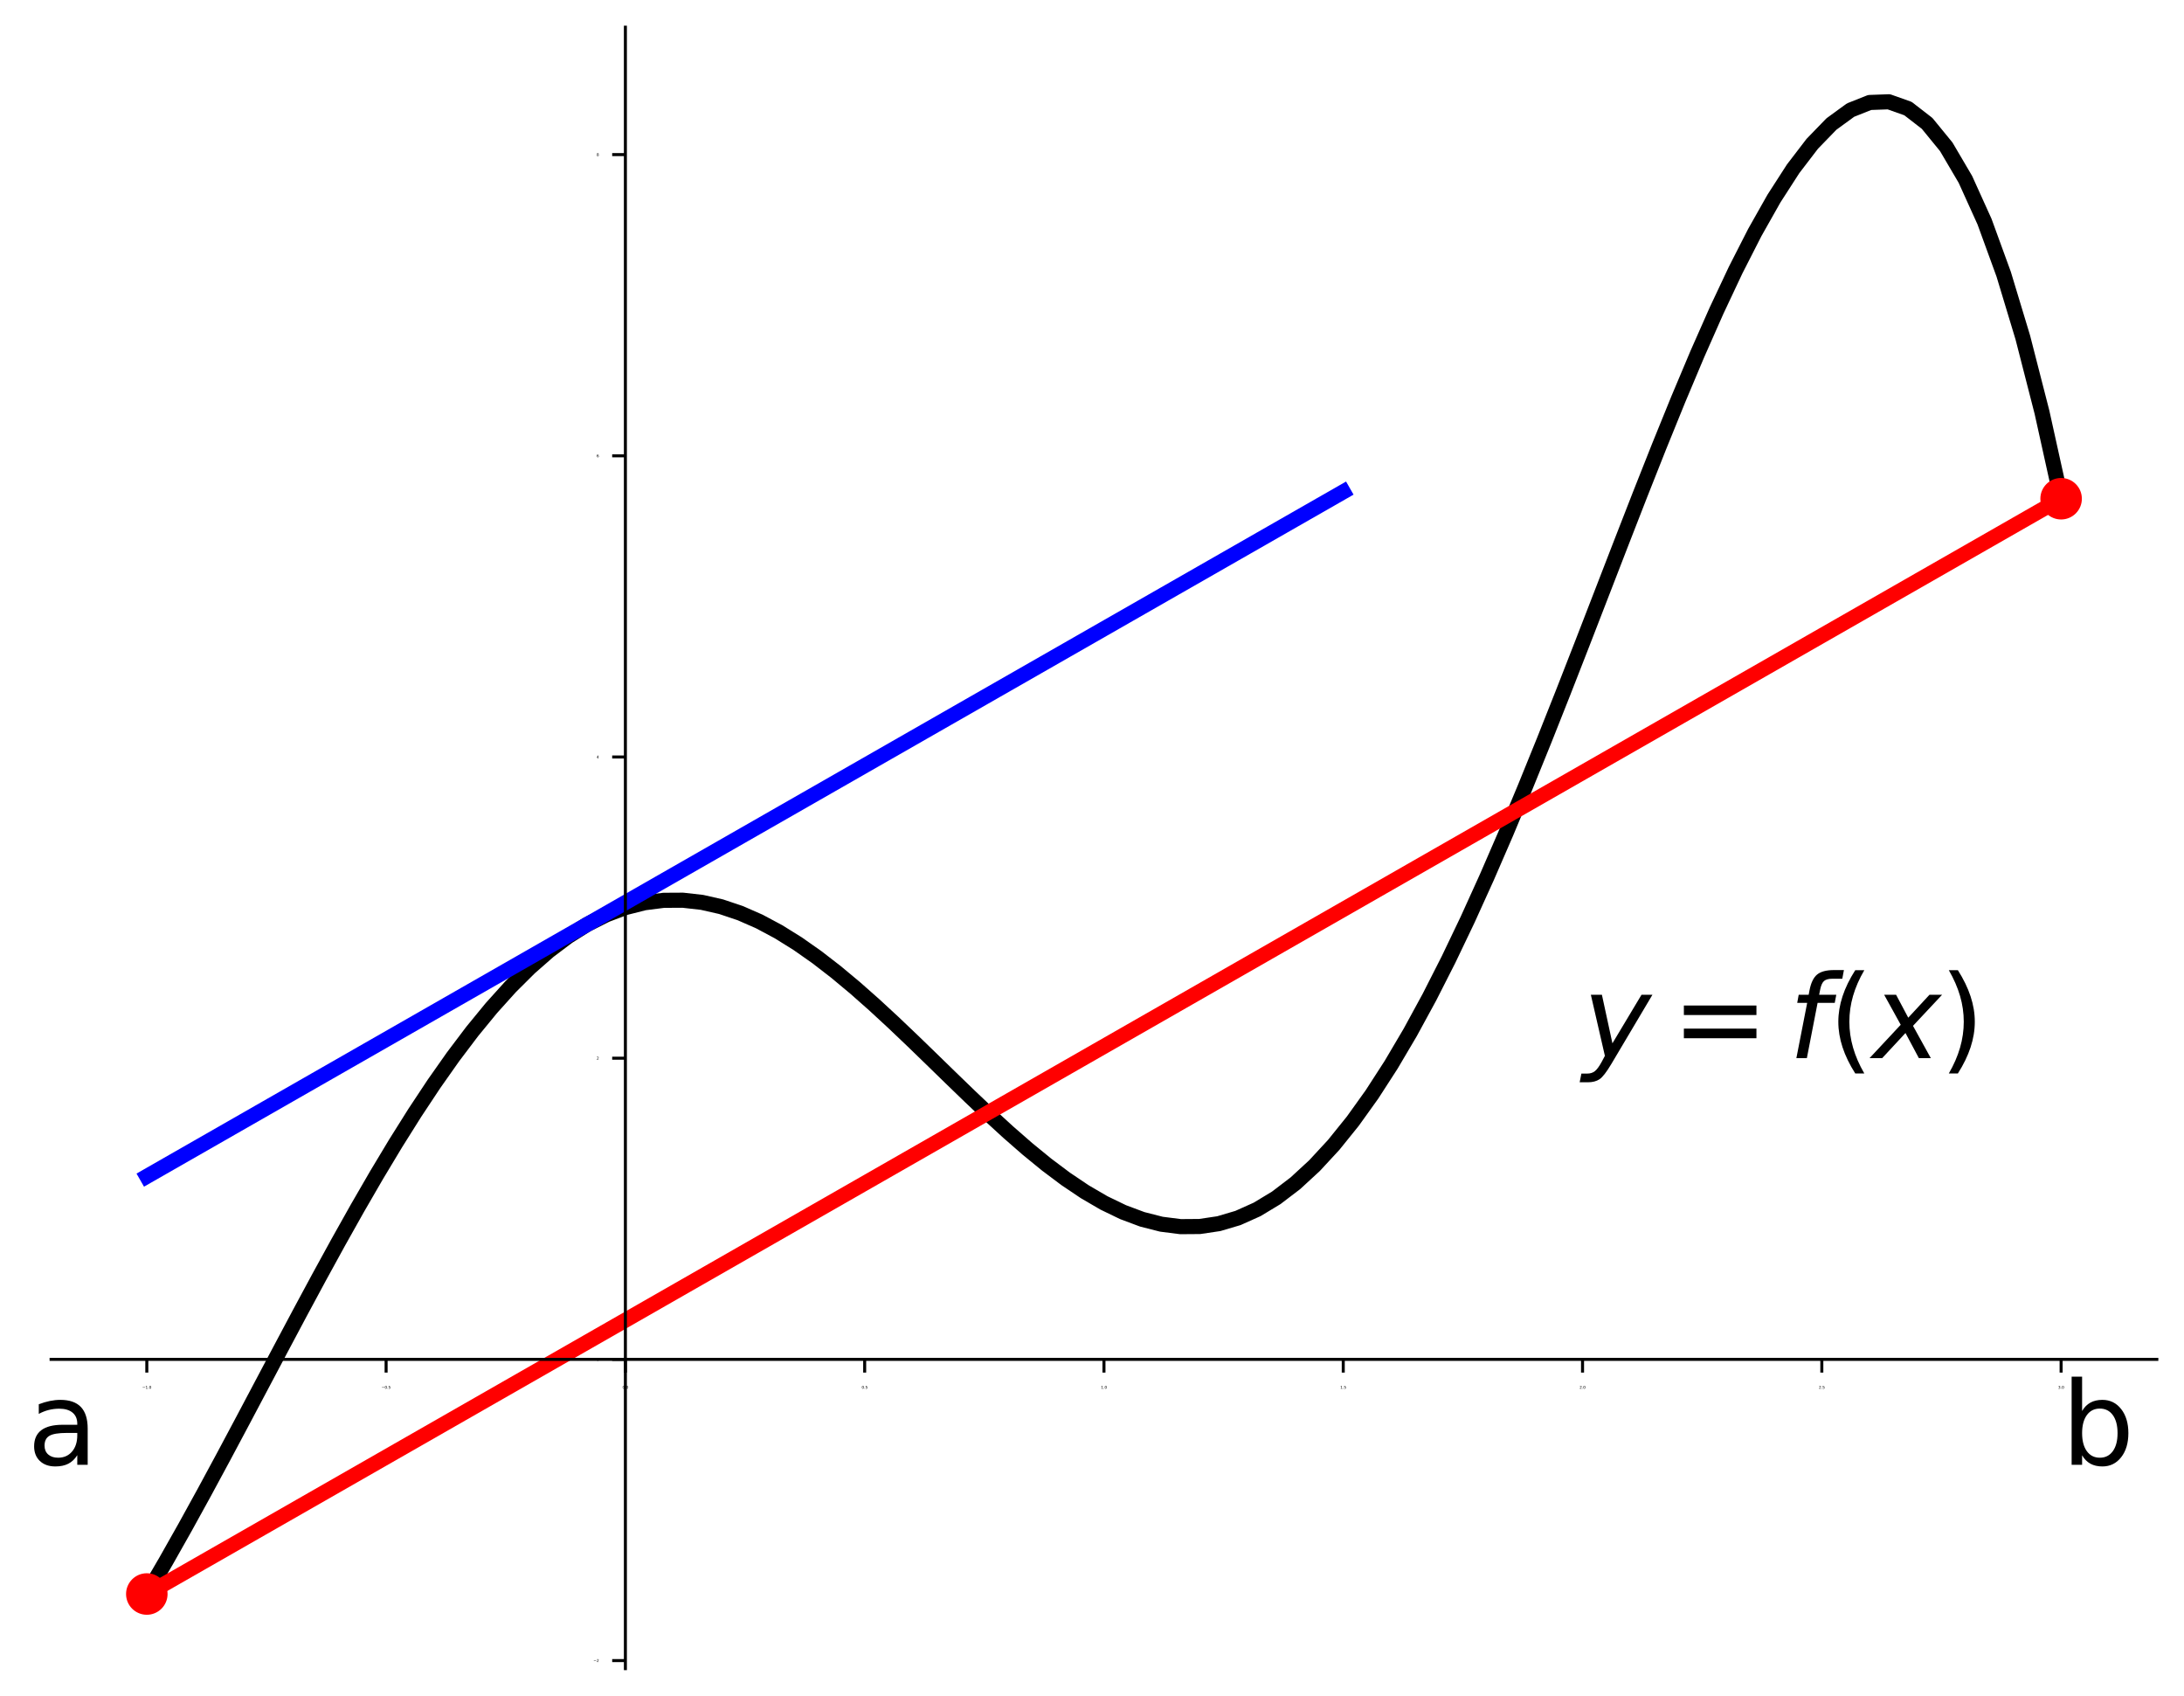 <?xml version="1.0" encoding="utf-8" standalone="no"?>
<!DOCTYPE svg PUBLIC "-//W3C//DTD SVG 1.1//EN"
  "http://www.w3.org/Graphics/SVG/1.1/DTD/svg11.dtd">
<svg height="449.28pt" version="1.1" viewBox="0 0 578.741 449.28" width="578.741pt" xmlns="http://www.w3.org/2000/svg" xmlns:xlink="http://www.w3.org/1999/xlink">
 <defs>
  <style type="text/css">*{stroke-linecap:butt;stroke-linejoin:round;}</style>
 </defs>
 <g id="figure_1">
  <g id="patch_1">
   <path d="M 0 449.28 
L 578.741 449.28 
L 578.741 0 
L 0 0 
z
" style="fill:none;"/>
  </g>
  <g id="axes_1">
   <g id="patch_2">
    <path d="M 13.541 442.08 
L 571.541 442.08 
L 571.541 7.2 
L 13.541 7.2 
z
" style="fill:none;"/>
   </g>
   <g id="matplotlib.axis_1">
    <g id="xtick_1">
     <g id="line2d_1">
      <defs>
       <path d="M 0 0 
L 0 3.5 
" id="m482df903e6" style="stroke:#000000;stroke-width:0.8;"/>
      </defs>
      <g>
       <use style="stroke:#000000;stroke-width:0.8;" x="38.905" xlink:href="#m482df903e6" y="360.15"/>
      </g>
     </g>
     <g id="text_1">
      <!-- −1.0 -->
      <g transform="translate(37.69 367.91)scale(0.01 -0.01)">
       <defs>
        <path d="M 678 2272 
L 4684 2272 
L 4684 1741 
L 678 1741 
L 678 2272 
z
" id="DejaVuSans-2212" transform="scale(0.016)"/>
        <path d="M 794 531 
L 1825 531 
L 1825 4091 
L 703 3866 
L 703 4441 
L 1819 4666 
L 2450 4666 
L 2450 531 
L 3481 531 
L 3481 0 
L 794 0 
L 794 531 
z
" id="DejaVuSans-31" transform="scale(0.016)"/>
        <path d="M 684 794 
L 1344 794 
L 1344 0 
L 684 0 
L 684 794 
z
" id="DejaVuSans-2e" transform="scale(0.016)"/>
        <path d="M 2034 4250 
Q 1547 4250 1301 3770 
Q 1056 3291 1056 2328 
Q 1056 1369 1301 889 
Q 1547 409 2034 409 
Q 2525 409 2770 889 
Q 3016 1369 3016 2328 
Q 3016 3291 2770 3770 
Q 2525 4250 2034 4250 
z
M 2034 4750 
Q 2819 4750 3233 4129 
Q 3647 3509 3647 2328 
Q 3647 1150 3233 529 
Q 2819 -91 2034 -91 
Q 1250 -91 836 529 
Q 422 1150 422 2328 
Q 422 3509 836 4129 
Q 1250 4750 2034 4750 
z
" id="DejaVuSans-30" transform="scale(0.016)"/>
       </defs>
       <use xlink:href="#DejaVuSans-2212"/>
       <use x="83.789" xlink:href="#DejaVuSans-31"/>
       <use x="147.412" xlink:href="#DejaVuSans-2e"/>
       <use x="179.199" xlink:href="#DejaVuSans-30"/>
      </g>
     </g>
    </g>
    <g id="xtick_2">
     <g id="line2d_2">
      <g>
       <use style="stroke:#000000;stroke-width:0.8;" x="102.314" xlink:href="#m482df903e6" y="360.15"/>
      </g>
     </g>
     <g id="text_2">
      <!-- −0.5 -->
      <g transform="translate(101.099 367.91)scale(0.01 -0.01)">
       <defs>
        <path d="M 691 4666 
L 3169 4666 
L 3169 4134 
L 1269 4134 
L 1269 2991 
Q 1406 3038 1543 3061 
Q 1681 3084 1819 3084 
Q 2600 3084 3056 2656 
Q 3513 2228 3513 1497 
Q 3513 744 3044 326 
Q 2575 -91 1722 -91 
Q 1428 -91 1123 -41 
Q 819 9 494 109 
L 494 744 
Q 775 591 1075 516 
Q 1375 441 1709 441 
Q 2250 441 2565 725 
Q 2881 1009 2881 1497 
Q 2881 1984 2565 2268 
Q 2250 2553 1709 2553 
Q 1456 2553 1204 2497 
Q 953 2441 691 2322 
L 691 4666 
z
" id="DejaVuSans-35" transform="scale(0.016)"/>
       </defs>
       <use xlink:href="#DejaVuSans-2212"/>
       <use x="83.789" xlink:href="#DejaVuSans-30"/>
       <use x="147.412" xlink:href="#DejaVuSans-2e"/>
       <use x="179.199" xlink:href="#DejaVuSans-35"/>
      </g>
     </g>
    </g>
    <g id="xtick_3">
     <g id="line2d_3">
      <g>
       <use style="stroke:#000000;stroke-width:0.8;" x="165.723" xlink:href="#m482df903e6" y="360.15"/>
      </g>
     </g>
     <g id="text_3">
      <!-- 0.0 -->
      <g transform="translate(164.928 367.91)scale(0.01 -0.01)">
       <use xlink:href="#DejaVuSans-30"/>
       <use x="63.623" xlink:href="#DejaVuSans-2e"/>
       <use x="95.41" xlink:href="#DejaVuSans-30"/>
      </g>
     </g>
    </g>
    <g id="xtick_4">
     <g id="line2d_4">
      <g>
       <use style="stroke:#000000;stroke-width:0.8;" x="229.132" xlink:href="#m482df903e6" y="360.15"/>
      </g>
     </g>
     <g id="text_4">
      <!-- 0.5 -->
      <g transform="translate(228.337 367.91)scale(0.01 -0.01)">
       <use xlink:href="#DejaVuSans-30"/>
       <use x="63.623" xlink:href="#DejaVuSans-2e"/>
       <use x="95.41" xlink:href="#DejaVuSans-35"/>
      </g>
     </g>
    </g>
    <g id="xtick_5">
     <g id="line2d_5">
      <g>
       <use style="stroke:#000000;stroke-width:0.8;" x="292.541" xlink:href="#m482df903e6" y="360.15"/>
      </g>
     </g>
     <g id="text_5">
      <!-- 1.0 -->
      <g transform="translate(291.746 367.91)scale(0.01 -0.01)">
       <use xlink:href="#DejaVuSans-31"/>
       <use x="63.623" xlink:href="#DejaVuSans-2e"/>
       <use x="95.41" xlink:href="#DejaVuSans-30"/>
      </g>
     </g>
    </g>
    <g id="xtick_6">
     <g id="line2d_6">
      <g>
       <use style="stroke:#000000;stroke-width:0.8;" x="355.95" xlink:href="#m482df903e6" y="360.15"/>
      </g>
     </g>
     <g id="text_6">
      <!-- 1.5 -->
      <g transform="translate(355.155 367.91)scale(0.01 -0.01)">
       <use xlink:href="#DejaVuSans-31"/>
       <use x="63.623" xlink:href="#DejaVuSans-2e"/>
       <use x="95.41" xlink:href="#DejaVuSans-35"/>
      </g>
     </g>
    </g>
    <g id="xtick_7">
     <g id="line2d_7">
      <g>
       <use style="stroke:#000000;stroke-width:0.8;" x="419.359" xlink:href="#m482df903e6" y="360.15"/>
      </g>
     </g>
     <g id="text_7">
      <!-- 2.0 -->
      <g transform="translate(418.564 367.91)scale(0.01 -0.01)">
       <defs>
        <path d="M 1228 531 
L 3431 531 
L 3431 0 
L 469 0 
L 469 531 
Q 828 903 1448 1529 
Q 2069 2156 2228 2338 
Q 2531 2678 2651 2914 
Q 2772 3150 2772 3378 
Q 2772 3750 2511 3984 
Q 2250 4219 1831 4219 
Q 1534 4219 1204 4116 
Q 875 4013 500 3803 
L 500 4441 
Q 881 4594 1212 4672 
Q 1544 4750 1819 4750 
Q 2544 4750 2975 4387 
Q 3406 4025 3406 3419 
Q 3406 3131 3298 2873 
Q 3191 2616 2906 2266 
Q 2828 2175 2409 1742 
Q 1991 1309 1228 531 
z
" id="DejaVuSans-32" transform="scale(0.016)"/>
       </defs>
       <use xlink:href="#DejaVuSans-32"/>
       <use x="63.623" xlink:href="#DejaVuSans-2e"/>
       <use x="95.41" xlink:href="#DejaVuSans-30"/>
      </g>
     </g>
    </g>
    <g id="xtick_8">
     <g id="line2d_8">
      <g>
       <use style="stroke:#000000;stroke-width:0.8;" x="482.768" xlink:href="#m482df903e6" y="360.15"/>
      </g>
     </g>
     <g id="text_8">
      <!-- 2.5 -->
      <g transform="translate(481.973 367.91)scale(0.01 -0.01)">
       <use xlink:href="#DejaVuSans-32"/>
       <use x="63.623" xlink:href="#DejaVuSans-2e"/>
       <use x="95.41" xlink:href="#DejaVuSans-35"/>
      </g>
     </g>
    </g>
    <g id="xtick_9">
     <g id="line2d_9">
      <g>
       <use style="stroke:#000000;stroke-width:0.8;" x="546.177" xlink:href="#m482df903e6" y="360.15"/>
      </g>
     </g>
     <g id="text_9">
      <!-- 3.0 -->
      <g transform="translate(545.382 367.91)scale(0.01 -0.01)">
       <defs>
        <path d="M 2597 2516 
Q 3050 2419 3304 2112 
Q 3559 1806 3559 1356 
Q 3559 666 3084 287 
Q 2609 -91 1734 -91 
Q 1441 -91 1130 -33 
Q 819 25 488 141 
L 488 750 
Q 750 597 1062 519 
Q 1375 441 1716 441 
Q 2309 441 2620 675 
Q 2931 909 2931 1356 
Q 2931 1769 2642 2001 
Q 2353 2234 1838 2234 
L 1294 2234 
L 1294 2753 
L 1863 2753 
Q 2328 2753 2575 2939 
Q 2822 3125 2822 3475 
Q 2822 3834 2567 4026 
Q 2313 4219 1838 4219 
Q 1578 4219 1281 4162 
Q 984 4106 628 3988 
L 628 4550 
Q 988 4650 1302 4700 
Q 1616 4750 1894 4750 
Q 2613 4750 3031 4423 
Q 3450 4097 3450 3541 
Q 3450 3153 3228 2886 
Q 3006 2619 2597 2516 
z
" id="DejaVuSans-33" transform="scale(0.016)"/>
       </defs>
       <use xlink:href="#DejaVuSans-33"/>
       <use x="63.623" xlink:href="#DejaVuSans-2e"/>
       <use x="95.41" xlink:href="#DejaVuSans-30"/>
      </g>
     </g>
    </g>
   </g>
   <g id="matplotlib.axis_2">
    <g id="ytick_1">
     <g id="line2d_10">
      <defs>
       <path d="M 0 0 
L -3.5 0 
" id="m73d6a414ea" style="stroke:#000000;stroke-width:0.8;"/>
      </defs>
      <g>
       <use style="stroke:#000000;stroke-width:0.8;" x="165.723" xlink:href="#m73d6a414ea" y="439.948"/>
      </g>
     </g>
     <g id="text_10">
      <!-- −2 -->
      <g transform="translate(157.249 440.328)scale(0.01 -0.01)">
       <use xlink:href="#DejaVuSans-2212"/>
       <use x="83.789" xlink:href="#DejaVuSans-32"/>
      </g>
     </g>
    </g>
    <g id="ytick_2">
     <g id="line2d_11">
      <g>
       <use style="stroke:#000000;stroke-width:0.8;" x="165.723" xlink:href="#m73d6a414ea" y="360.15"/>
      </g>
     </g>
     <g id="text_11">
      <!-- 0 -->
      <g transform="translate(158.086 360.53)scale(0.01 -0.01)">
       <use xlink:href="#DejaVuSans-30"/>
      </g>
     </g>
    </g>
    <g id="ytick_3">
     <g id="line2d_12">
      <g>
       <use style="stroke:#000000;stroke-width:0.8;" x="165.723" xlink:href="#m73d6a414ea" y="280.353"/>
      </g>
     </g>
     <g id="text_12">
      <!-- 2 -->
      <g transform="translate(158.086 280.733)scale(0.01 -0.01)">
       <use xlink:href="#DejaVuSans-32"/>
      </g>
     </g>
    </g>
    <g id="ytick_4">
     <g id="line2d_13">
      <g>
       <use style="stroke:#000000;stroke-width:0.8;" x="165.723" xlink:href="#m73d6a414ea" y="200.556"/>
      </g>
     </g>
     <g id="text_13">
      <!-- 4 -->
      <g transform="translate(158.086 200.936)scale(0.01 -0.01)">
       <defs>
        <path d="M 2419 4116 
L 825 1625 
L 2419 1625 
L 2419 4116 
z
M 2253 4666 
L 3047 4666 
L 3047 1625 
L 3713 1625 
L 3713 1100 
L 3047 1100 
L 3047 0 
L 2419 0 
L 2419 1100 
L 313 1100 
L 313 1709 
L 2253 4666 
z
" id="DejaVuSans-34" transform="scale(0.016)"/>
       </defs>
       <use xlink:href="#DejaVuSans-34"/>
      </g>
     </g>
    </g>
    <g id="ytick_5">
     <g id="line2d_14">
      <g>
       <use style="stroke:#000000;stroke-width:0.8;" x="165.723" xlink:href="#m73d6a414ea" y="120.758"/>
      </g>
     </g>
     <g id="text_14">
      <!-- 6 -->
      <g transform="translate(158.086 121.138)scale(0.01 -0.01)">
       <defs>
        <path d="M 2113 2584 
Q 1688 2584 1439 2293 
Q 1191 2003 1191 1497 
Q 1191 994 1439 701 
Q 1688 409 2113 409 
Q 2538 409 2786 701 
Q 3034 994 3034 1497 
Q 3034 2003 2786 2293 
Q 2538 2584 2113 2584 
z
M 3366 4563 
L 3366 3988 
Q 3128 4100 2886 4159 
Q 2644 4219 2406 4219 
Q 1781 4219 1451 3797 
Q 1122 3375 1075 2522 
Q 1259 2794 1537 2939 
Q 1816 3084 2150 3084 
Q 2853 3084 3261 2657 
Q 3669 2231 3669 1497 
Q 3669 778 3244 343 
Q 2819 -91 2113 -91 
Q 1303 -91 875 529 
Q 447 1150 447 2328 
Q 447 3434 972 4092 
Q 1497 4750 2381 4750 
Q 2619 4750 2861 4703 
Q 3103 4656 3366 4563 
z
" id="DejaVuSans-36" transform="scale(0.016)"/>
       </defs>
       <use xlink:href="#DejaVuSans-36"/>
      </g>
     </g>
    </g>
    <g id="ytick_6">
     <g id="line2d_15">
      <g>
       <use style="stroke:#000000;stroke-width:0.8;" x="165.723" xlink:href="#m73d6a414ea" y="40.961"/>
      </g>
     </g>
     <g id="text_15">
      <!-- 8 -->
      <g transform="translate(158.086 41.341)scale(0.01 -0.01)">
       <defs>
        <path d="M 2034 2216 
Q 1584 2216 1326 1975 
Q 1069 1734 1069 1313 
Q 1069 891 1326 650 
Q 1584 409 2034 409 
Q 2484 409 2743 651 
Q 3003 894 3003 1313 
Q 3003 1734 2745 1975 
Q 2488 2216 2034 2216 
z
M 1403 2484 
Q 997 2584 770 2862 
Q 544 3141 544 3541 
Q 544 4100 942 4425 
Q 1341 4750 2034 4750 
Q 2731 4750 3128 4425 
Q 3525 4100 3525 3541 
Q 3525 3141 3298 2862 
Q 3072 2584 2669 2484 
Q 3125 2378 3379 2068 
Q 3634 1759 3634 1313 
Q 3634 634 3220 271 
Q 2806 -91 2034 -91 
Q 1263 -91 848 271 
Q 434 634 434 1313 
Q 434 1759 690 2068 
Q 947 2378 1403 2484 
z
M 1172 3481 
Q 1172 3119 1398 2916 
Q 1625 2713 2034 2713 
Q 2441 2713 2670 2916 
Q 2900 3119 2900 3481 
Q 2900 3844 2670 4047 
Q 2441 4250 2034 4250 
Q 1625 4250 1398 4047 
Q 1172 3844 1172 3481 
z
" id="DejaVuSans-38" transform="scale(0.016)"/>
       </defs>
       <use xlink:href="#DejaVuSans-38"/>
      </g>
     </g>
    </g>
   </g>
   <g id="line2d_16">
    <path clip-path="url(#p24f1d6ffb5)" d="M 38.905 422.313 
L 43.977 413.619 
L 49.05 404.636 
L 54.123 395.418 
L 59.195 386.022 
L 64.268 376.506 
L 69.341 366.928 
L 74.414 357.345 
L 79.486 347.815 
L 84.559 338.396 
L 89.632 329.142 
L 94.705 320.107 
L 99.777 311.344 
L 104.85 302.903 
L 109.923 294.831 
L 114.995 287.172 
L 120.068 279.968 
L 125.141 273.256 
L 130.214 267.071 
L 135.286 261.441 
L 140.359 256.393 
L 145.432 251.947 
L 150.505 248.121 
L 155.577 244.927 
L 160.65 242.37 
L 165.723 240.454 
L 170.795 239.176 
L 175.868 238.529 
L 180.941 238.5 
L 186.014 239.071 
L 191.086 240.221 
L 196.159 241.924 
L 201.232 244.148 
L 206.305 246.859 
L 211.377 250.016 
L 216.45 253.578 
L 221.523 257.499 
L 226.595 261.727 
L 231.668 266.212 
L 236.741 270.898 
L 241.814 275.728 
L 246.886 280.644 
L 251.959 285.585 
L 257.032 290.49 
L 262.105 295.298 
L 267.177 299.947 
L 272.25 304.376 
L 277.323 308.524 
L 282.395 312.332 
L 287.468 315.742 
L 292.541 318.699 
L 297.614 321.15 
L 302.686 323.045 
L 307.759 324.338 
L 312.832 324.985 
L 317.905 324.948 
L 322.977 324.193 
L 328.05 322.691 
L 333.123 320.417 
L 338.195 317.354 
L 343.268 313.488 
L 348.341 308.813 
L 353.414 303.328 
L 358.486 297.039 
L 363.559 289.959 
L 368.632 282.107 
L 373.705 273.51 
L 378.777 264.2 
L 383.85 254.217 
L 388.923 243.608 
L 393.995 232.428 
L 399.068 220.737 
L 404.141 208.603 
L 409.214 196.1 
L 414.286 183.308 
L 419.359 170.316 
L 424.432 157.215 
L 429.505 144.107 
L 434.577 131.095 
L 439.65 118.29 
L 444.723 105.808 
L 449.795 93.769 
L 454.868 82.298 
L 459.941 71.524 
L 465.014 61.58 
L 470.086 52.601 
L 475.159 44.728 
L 480.232 38.101 
L 485.305 32.865 
L 490.377 29.166 
L 495.45 27.151 
L 500.523 26.967 
L 505.595 28.764 
L 510.668 32.691 
L 515.741 38.896 
L 520.814 47.526 
L 525.886 58.728 
L 530.959 72.648 
L 536.032 89.428 
L 541.105 109.209 
L 546.177 132.13 
" style="fill:none;stroke:#000000;stroke-linecap:square;stroke-width:4;"/>
   </g>
   <g id="line2d_17">
    <path clip-path="url(#p24f1d6ffb5)" d="M 38.905 311.668 
L 54.757 302.6 
L 70.609 293.532 
L 86.461 284.463 
L 102.314 275.395 
L 118.166 266.327 
L 134.018 257.259 
L 149.87 248.191 
L 165.723 239.122 
L 181.575 230.054 
L 197.427 220.986 
L 213.28 211.918 
L 229.132 202.85 
L 244.984 193.781 
L 260.836 184.713 
L 276.689 175.645 
L 292.541 166.577 
L 308.393 157.508 
L 324.245 148.44 
L 340.098 139.372 
L 355.95 130.304 
" style="fill:none;stroke:#0000ff;stroke-linecap:square;stroke-width:4;"/>
   </g>
   <g id="line2d_18">
    <path clip-path="url(#p24f1d6ffb5)" d="M 38.905 422.313 
L 546.177 132.13 
" style="fill:none;stroke:#ff0000;stroke-linecap:square;stroke-width:4;"/>
    <defs>
     <path d="M 0 5 
C 1.326 5 2.598 4.473 3.536 3.536 
C 4.473 2.598 5 1.326 5 0 
C 5 -1.326 4.473 -2.598 3.536 -3.536 
C 2.598 -4.473 1.326 -5 0 -5 
C -1.326 -5 -2.598 -4.473 -3.536 -3.536 
C -4.473 -2.598 -5 -1.326 -5 0 
C -5 1.326 -4.473 2.598 -3.536 3.536 
C -2.598 4.473 -1.326 5 0 5 
z
" id="m5afba1175c" style="stroke:#ff0000;"/>
    </defs>
    <g clip-path="url(#p24f1d6ffb5)">
     <use style="fill:#ff0000;stroke:#ff0000;" x="38.905" xlink:href="#m5afba1175c" y="422.313"/>
     <use style="fill:#ff0000;stroke:#ff0000;" x="546.177" xlink:href="#m5afba1175c" y="132.13"/>
    </g>
   </g>
   <g id="patch_3">
    <path d="M 165.723 442.08 
L 165.723 7.2 
" style="fill:none;stroke:#000000;stroke-linecap:square;stroke-linejoin:miter;stroke-width:0.8;"/>
   </g>
   <g id="patch_4">
    <path d="M 571.541 442.08 
L 571.541 7.2 
" style="fill:none;"/>
   </g>
   <g id="patch_5">
    <path d="M 13.541 360.15 
L 571.541 360.15 
" style="fill:none;stroke:#000000;stroke-linecap:square;stroke-linejoin:miter;stroke-width:0.8;"/>
   </g>
   <g id="patch_6">
    <path d="M 13.541 7.2 
L 571.541 7.2 
" style="fill:none;"/>
   </g>
   <g id="text_16">
    <!-- $y=f(x)$ -->
    <g transform="translate(419.359 280.353)scale(0.3 -0.3)">
     <defs>
      <path d="M 1588 -325 
Q 1188 -997 936 -1164 
Q 684 -1331 294 -1331 
L -159 -1331 
L -63 -850 
L 269 -850 
Q 509 -850 678 -719 
Q 847 -588 1056 -206 
L 1234 128 
L 459 3500 
L 1069 3500 
L 1650 819 
L 3256 3500 
L 3859 3500 
L 1588 -325 
z
" id="DejaVuSans-Oblique-79" transform="scale(0.016)"/>
      <path d="M 678 2906 
L 4684 2906 
L 4684 2381 
L 678 2381 
L 678 2906 
z
M 678 1631 
L 4684 1631 
L 4684 1100 
L 678 1100 
L 678 1631 
z
" id="DejaVuSans-3d" transform="scale(0.016)"/>
      <path d="M 3059 4863 
L 2969 4384 
L 2419 4384 
Q 2106 4384 1964 4261 
Q 1822 4138 1753 3809 
L 1691 3500 
L 2638 3500 
L 2553 3053 
L 1606 3053 
L 1013 0 
L 434 0 
L 1031 3053 
L 481 3053 
L 563 3500 
L 1113 3500 
L 1159 3744 
Q 1278 4363 1576 4613 
Q 1875 4863 2516 4863 
L 3059 4863 
z
" id="DejaVuSans-Oblique-66" transform="scale(0.016)"/>
      <path d="M 1984 4856 
Q 1566 4138 1362 3434 
Q 1159 2731 1159 2009 
Q 1159 1288 1364 580 
Q 1569 -128 1984 -844 
L 1484 -844 
Q 1016 -109 783 600 
Q 550 1309 550 2009 
Q 550 2706 781 3412 
Q 1013 4119 1484 4856 
L 1984 4856 
z
" id="DejaVuSans-28" transform="scale(0.016)"/>
      <path d="M 3841 3500 
L 2234 1784 
L 3219 0 
L 2559 0 
L 1819 1388 
L 531 0 
L -166 0 
L 1556 1844 
L 641 3500 
L 1300 3500 
L 1972 2234 
L 3144 3500 
L 3841 3500 
z
" id="DejaVuSans-Oblique-78" transform="scale(0.016)"/>
      <path d="M 513 4856 
L 1013 4856 
Q 1481 4119 1714 3412 
Q 1947 2706 1947 2009 
Q 1947 1309 1714 600 
Q 1481 -109 1013 -844 
L 513 -844 
Q 928 -128 1133 580 
Q 1338 1288 1338 2009 
Q 1338 2731 1133 3434 
Q 928 4138 513 4856 
z
" id="DejaVuSans-29" transform="scale(0.016)"/>
     </defs>
     <use transform="translate(0 0.016)" xlink:href="#DejaVuSans-Oblique-79"/>
     <use transform="translate(78.662 0.016)" xlink:href="#DejaVuSans-3d"/>
     <use transform="translate(181.934 0.016)" xlink:href="#DejaVuSans-Oblique-66"/>
     <use transform="translate(217.139 0.016)" xlink:href="#DejaVuSans-28"/>
     <use transform="translate(256.152 0.016)" xlink:href="#DejaVuSans-Oblique-78"/>
     <use transform="translate(315.332 0.016)" xlink:href="#DejaVuSans-29"/>
    </g>
   </g>
   <g id="text_17">
    <!-- a -->
    <g transform="translate(7.2 388.08)scale(0.3 -0.3)">
     <defs>
      <path d="M 2194 1759 
Q 1497 1759 1228 1600 
Q 959 1441 959 1056 
Q 959 750 1161 570 
Q 1363 391 1709 391 
Q 2188 391 2477 730 
Q 2766 1069 2766 1631 
L 2766 1759 
L 2194 1759 
z
M 3341 1997 
L 3341 0 
L 2766 0 
L 2766 531 
Q 2569 213 2275 61 
Q 1981 -91 1556 -91 
Q 1019 -91 701 211 
Q 384 513 384 1019 
Q 384 1609 779 1909 
Q 1175 2209 1959 2209 
L 2766 2209 
L 2766 2266 
Q 2766 2663 2505 2880 
Q 2244 3097 1772 3097 
Q 1472 3097 1187 3025 
Q 903 2953 641 2809 
L 641 3341 
Q 956 3463 1253 3523 
Q 1550 3584 1831 3584 
Q 2591 3584 2966 3190 
Q 3341 2797 3341 1997 
z
" id="DejaVuSans-61" transform="scale(0.016)"/>
     </defs>
     <use xlink:href="#DejaVuSans-61"/>
    </g>
   </g>
   <g id="text_18">
    <!-- b -->
    <g transform="translate(546.177 388.08)scale(0.3 -0.3)">
     <defs>
      <path d="M 3116 1747 
Q 3116 2381 2855 2742 
Q 2594 3103 2138 3103 
Q 1681 3103 1420 2742 
Q 1159 2381 1159 1747 
Q 1159 1113 1420 752 
Q 1681 391 2138 391 
Q 2594 391 2855 752 
Q 3116 1113 3116 1747 
z
M 1159 2969 
Q 1341 3281 1617 3432 
Q 1894 3584 2278 3584 
Q 2916 3584 3314 3078 
Q 3713 2572 3713 1747 
Q 3713 922 3314 415 
Q 2916 -91 2278 -91 
Q 1894 -91 1617 61 
Q 1341 213 1159 525 
L 1159 0 
L 581 0 
L 581 4863 
L 1159 4863 
L 1159 2969 
z
" id="DejaVuSans-62" transform="scale(0.016)"/>
     </defs>
     <use xlink:href="#DejaVuSans-62"/>
    </g>
   </g>
  </g>
 </g>
 <defs>
  <clipPath id="p24f1d6ffb5">
   <rect height="434.88" width="558" x="13.541" y="7.2"/>
  </clipPath>
 </defs>
</svg>
